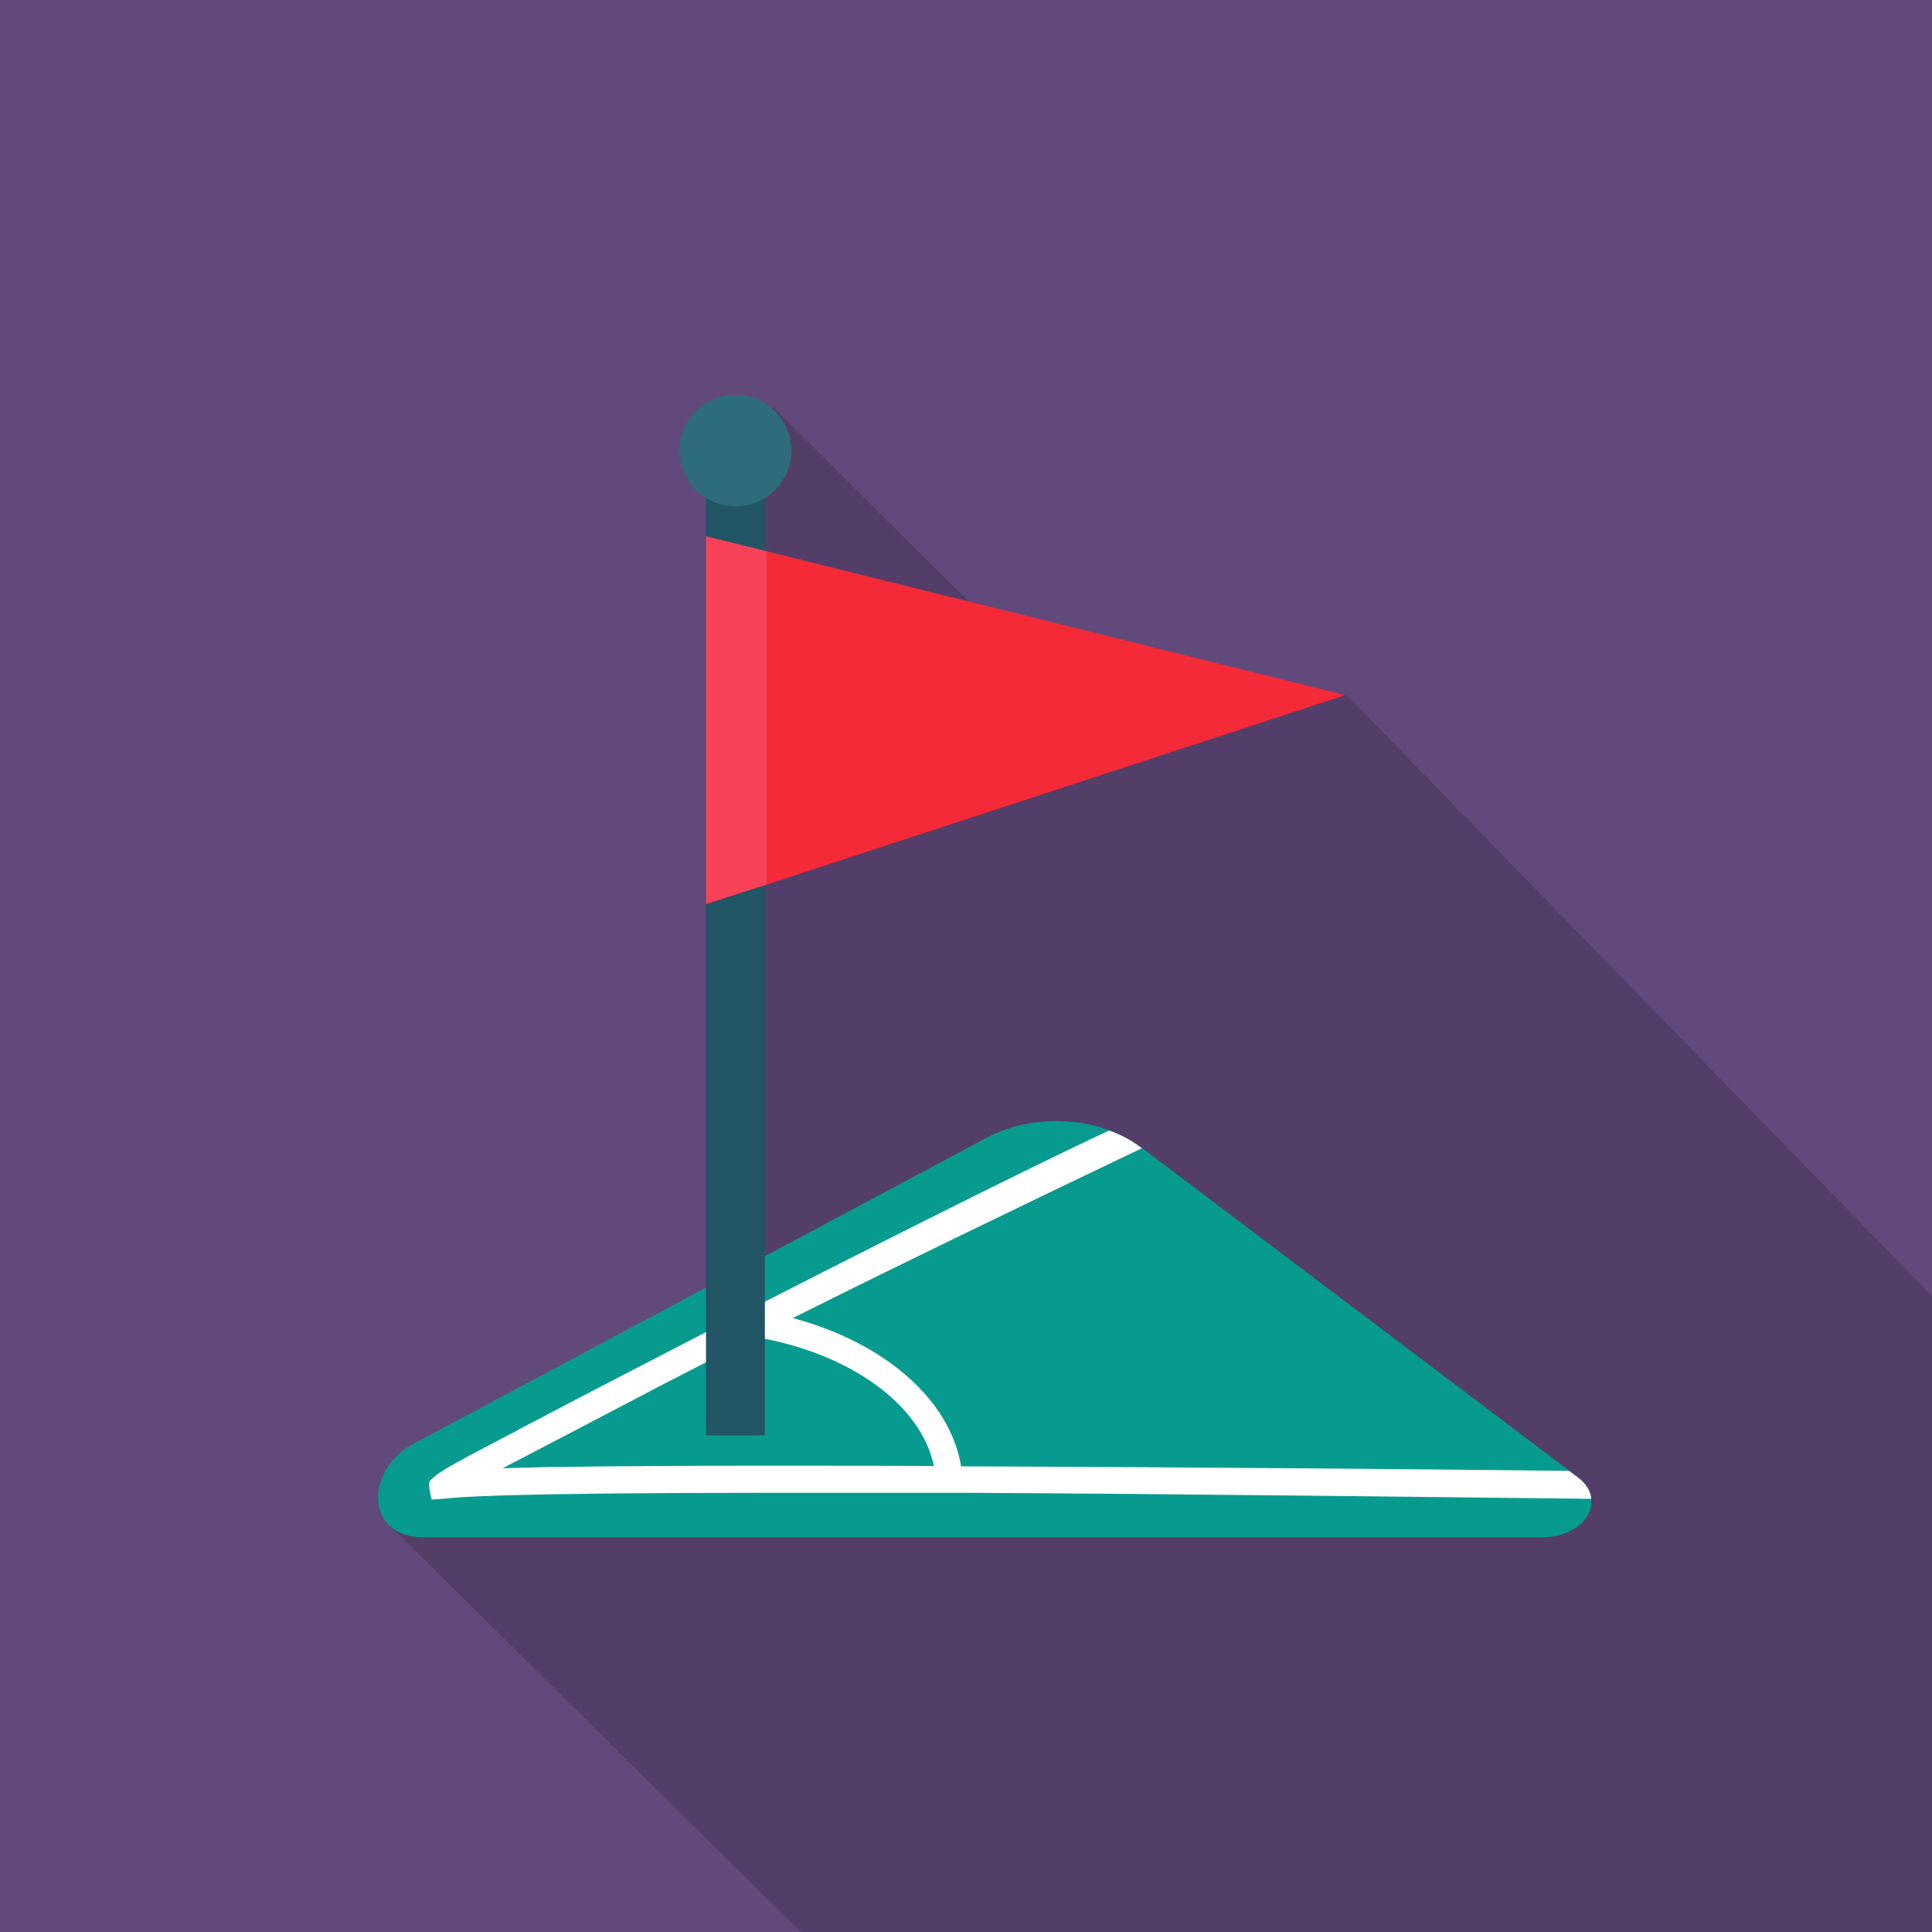 <?xml version="1.0" encoding="utf-8"?>
<svg xmlns="http://www.w3.org/2000/svg" xmlns:xlink="http://www.w3.org/1999/xlink" version="1.1" id="Layer_1" x="0px" y="0px" width="512px" height="512px" viewBox="0 0 512 512" style="enable-background:new 0 0 512 512;">
<style type="text/css">
	.st0{fill:#62497C;}
	.st1{opacity:0.15;}
	.st2{fill:#079B8F;}
	.st3{fill:#FFFFFF;}
	.st4{fill:#225566;}
	.st5{fill:#2E6B7C;}
	.st6{fill:#F42A39;}
	.st7{fill:#F94158;}
	.st8{fill:none;}
</style>
<rect class="st0" width="512" height="512"/>
<g class="st1">
	<path d="M103.8,404.8l108.7,107.5c62.7,0,253.5-0.2,299.6-0.2c0-54.6,0-113.3,0-168.5L356.9,184.2l-98-22.6l-53.8-53.5l-9.8-3.4   v232.5L103.8,404.8z"/>
</g>
<path d="M135.3,304"/>
<g id="_x31_2">
	<g>
		<g>
			<g>
				<path class="st2" d="M421.7,397.2c0.6,5.1-4.8,10.2-13.1,10.2H112.3c-15.9,0-15.4-18.1-2.7-24.8l152.1-81.2      c9.6-5.1,22.1-5.6,32.2-1.9c3,1.1,5.8,2.6,8.3,4.4l0.4,0.3l113.2,85.5l2.3,1.7C420.4,393.2,421.5,395.2,421.7,397.2z"/>
			</g>
		</g>
		<path class="st3" d="M421.7,397.2c-0.2-2-1.3-4-3.6-5.7l-2.3-1.7c-34.6-0.4-100.1-1-161.1-1.2c-2.9-17.7-20.3-32.8-44.6-39.3    c24.5-12.3,66-32.4,92.5-45l-0.4-0.3c-2.5-1.9-5.2-3.3-8.3-4.4c-26.7,12.5-71.3,35.2-96,47.8c-4.1,2.1-8.3,4.3-12.5,6.5    c-15.9,8.2-31.9,16.5-45,23.4c-1.2,0.6-2.3,1.2-3.4,1.8c-5.3,2.8-9.5,5-12.7,6.7c-3.7,2-6.2,3.4-7.8,4.5c-0.2,0-2.2,1.7-2.6,2.2    c-0.6,0.9,0.5,4.9,0.5,4.9s4.2-0.3,4.2-0.3c2.2-0.3,13.6-1.5,87.7-1.5c6.8,0,13.9,0,21,0c0.6,0,1.2,0,1.8,0c3.1,0,6.1,0,9.3,0    c0.6,0,1.2,0,1.8,0c3.7,0,7.5,0,11.3,0l3.8,0v0C313.4,395.9,384.4,396.8,421.7,397.2z M247.5,388.5c-0.1,0-0.1,0-0.2,0    c-52.7-0.2-84,0-102.7,0.3c-4.5,0.1-8.3,0.2-11.4,0.3c1.5-0.8,3.2-1.7,5-2.6c9.6-5,22.2-11.6,36.5-19.1c8-4.1,16.5-8.5,25.4-13.1    C225.4,358.6,244.1,372.3,247.5,388.5z"/>
		<g>
			<g>
				<g>
					<g>
						<path class="st4" d="M202.7,380.4V122c0-4.3-3.5-7.8-7.8-7.8c-4.3,0-7.8,3.5-7.8,7.8v258.4H202.7z"/>
					</g>
				</g>
				<g>
					<g>
						<path class="st5" d="M209.7,119.4c0,8.2-6.6,14.8-14.8,14.8c-8.2,0-14.8-6.6-14.8-14.8c0-8.2,6.6-14.8,14.8-14.8        C203.1,104.6,209.7,111.2,209.7,119.4z"/>
					</g>
				</g>
			</g>
		</g>
	</g>
	<g>
		<polygon class="st6" points="203.2,146.1 203.2,234.4 356.5,184.2"/>
		<polygon class="st7" points="187.1,142.1 187.1,239.6 203.2,234.4 203.2,146.1"/>
	</g>
</g>
<line class="st8" x1="-26" y1="208.7" x2="218" y2="526.7"/>
</svg>